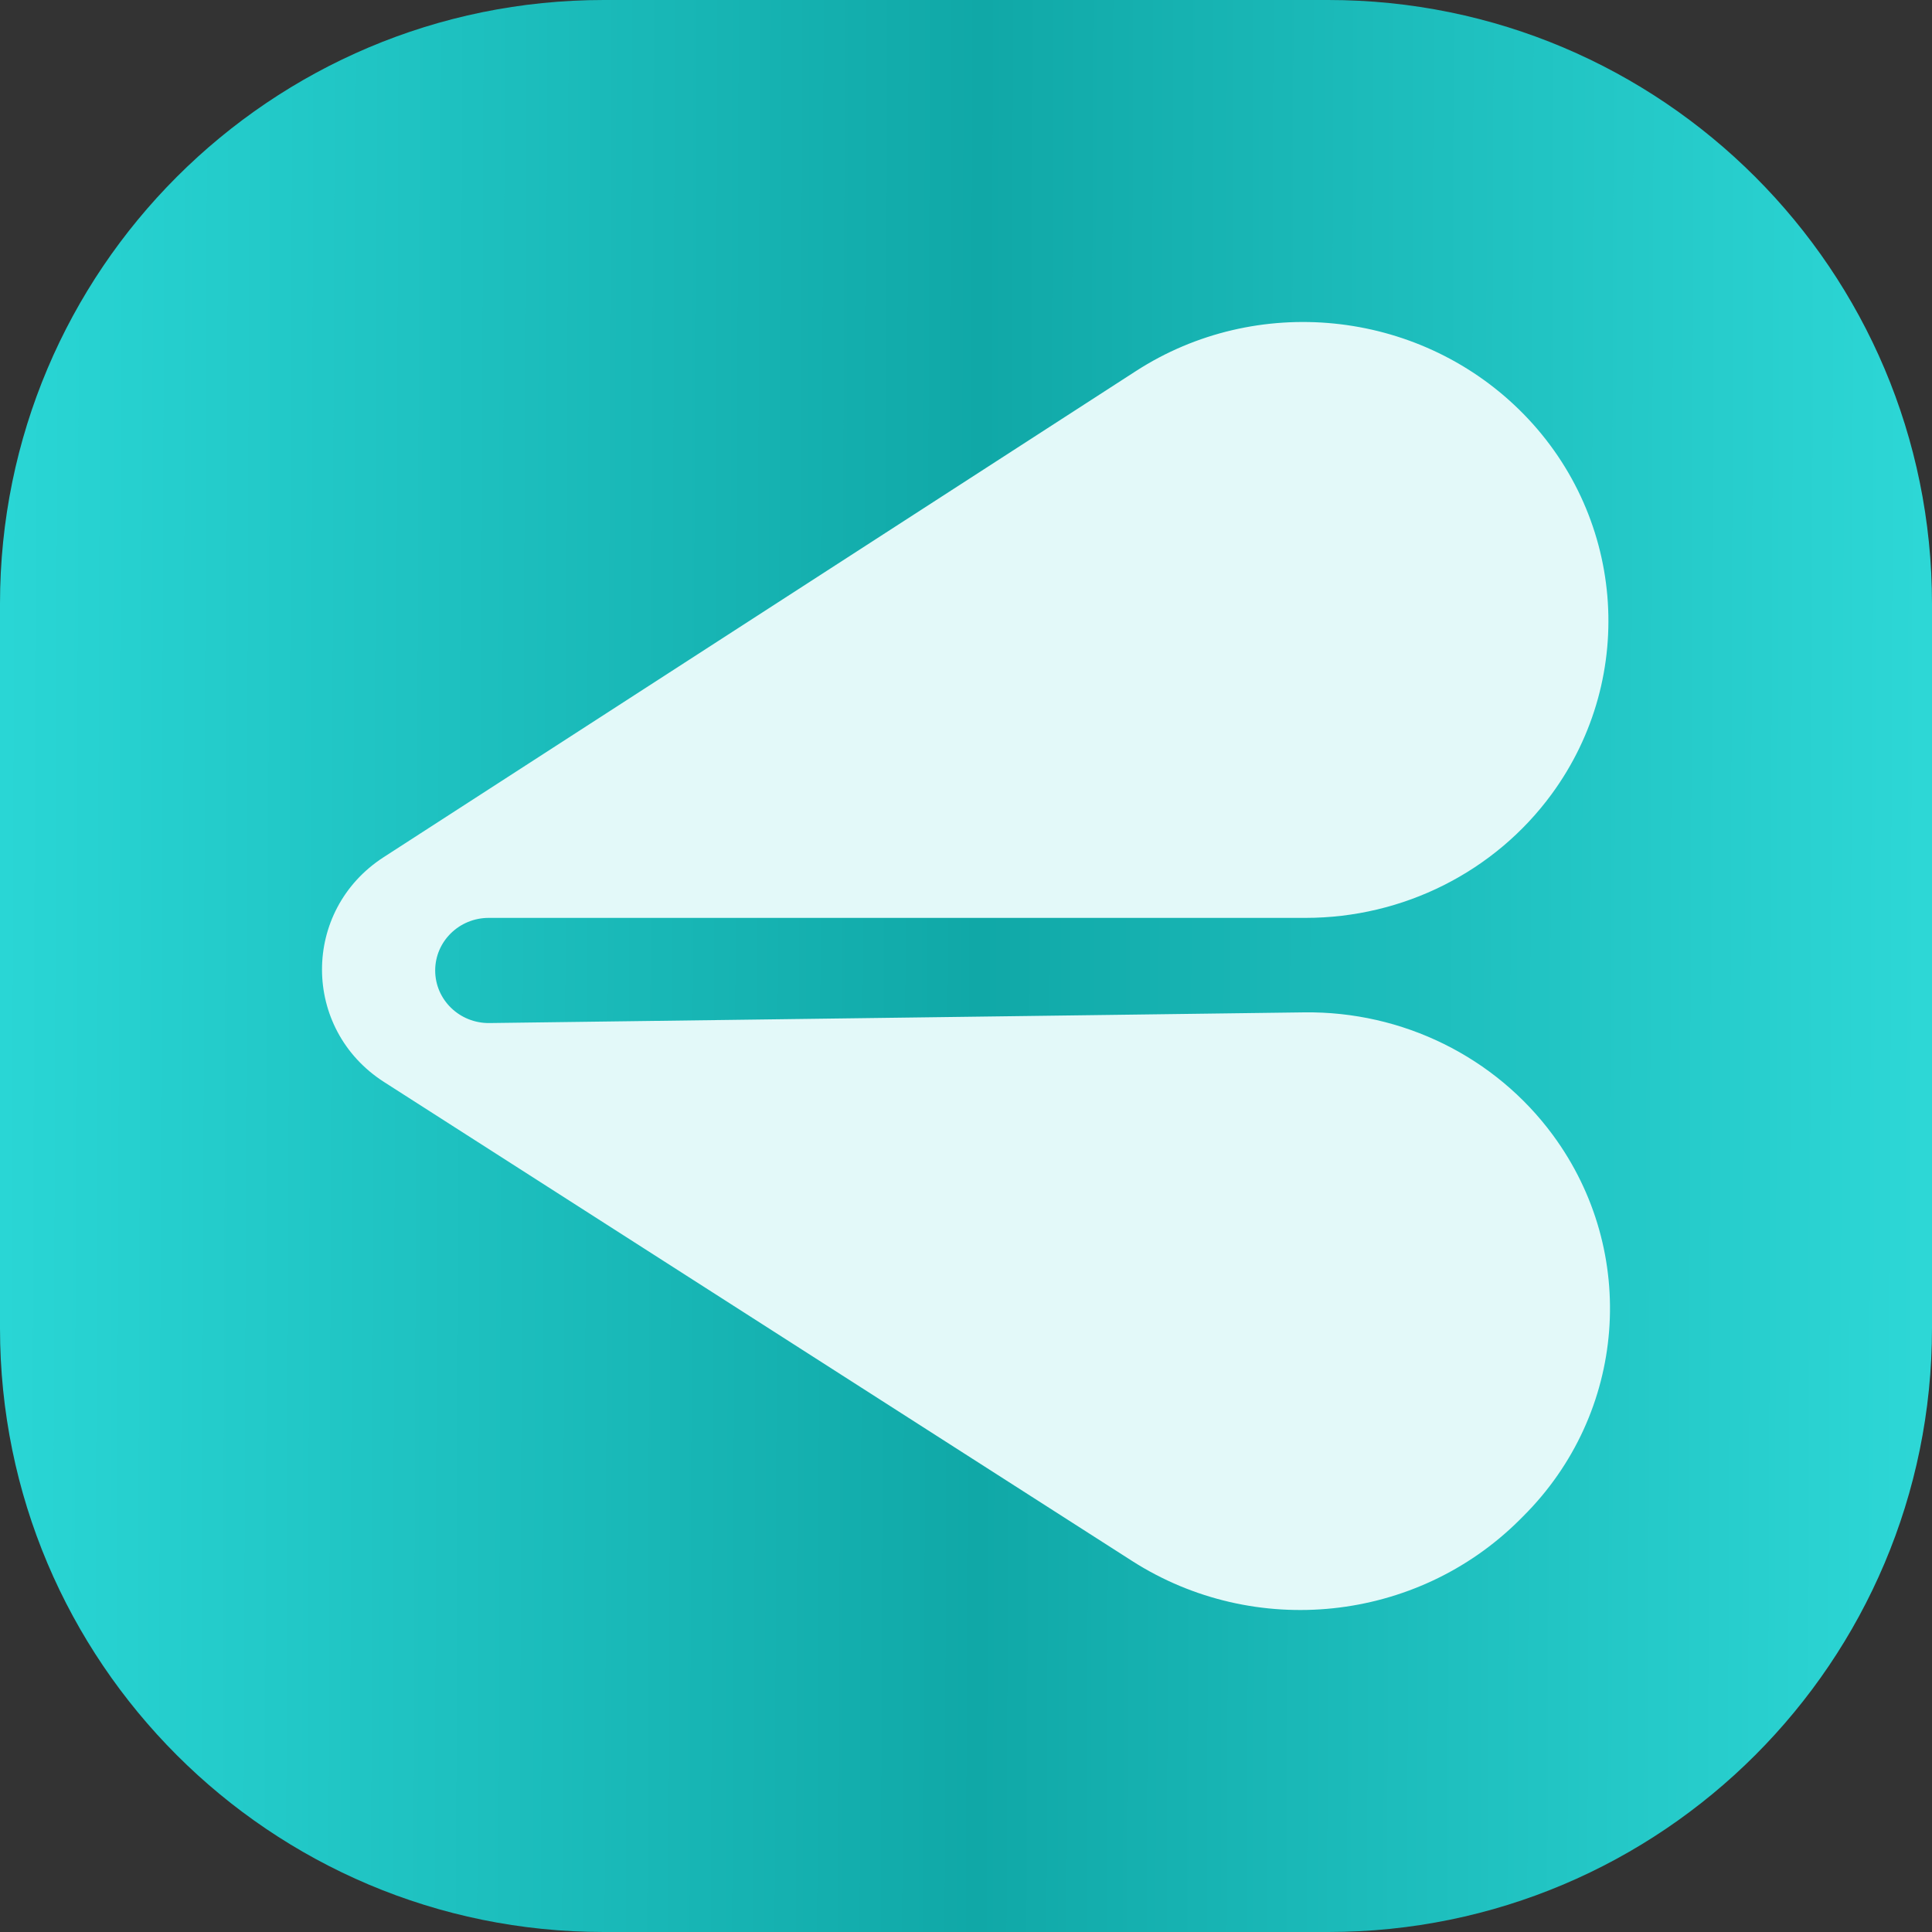 <svg width="32" height="32" viewBox="0 0 32 32" fill="none" xmlns="http://www.w3.org/2000/svg">
<rect x="0" y="0" width="32" height="32" fill="#333333" stroke="none"/>
<g clip-path="url(#clip0_103_23)">
<g clip-path="url(#clip1_103_23)">
<path d="M0 10C0 4.477 4.477 0 10 0H22C27.523 0 32 4.477 32 10V22C32 27.523 27.523 32 22 32H10C4.477 32 0 27.523 0 22V10Z" fill="url(#paint0_linear_103_23)"/>
<path d="M18.813 6.147L6.354 14.198C4.99 15.08 4.994 17.046 6.362 17.922L18.749 25.853C20.78 27.154 23.464 26.871 25.167 25.176L25.227 25.116C26.941 23.41 27.149 20.739 25.719 18.798C24.765 17.504 23.229 16.747 21.601 16.768L8.107 16.945C7.612 16.951 7.208 16.56 7.208 16.074C7.208 15.593 7.605 15.203 8.095 15.203H21.625C23.24 15.203 24.756 14.441 25.699 13.155C27.138 11.192 26.904 8.486 25.157 6.78C23.463 5.126 20.81 4.856 18.813 6.147Z" fill="#E3F9F9"/>
</g>
</g>
<defs>
<linearGradient id="paint0_linear_103_23" x1="-1" y1="9.333" x2="33.501" y2="9.451" gradientUnits="userSpaceOnUse">
<stop stop-color="#2BD9D8"/>
<stop offset="0.5" stop-color="#10A8A7"/>
<stop offset="1" stop-color="#30DCDB"/>
</linearGradient>
<clipPath id="clip0_103_23">
<rect width="32" height="32" fill="white"/>
</clipPath>
<clipPath id="clip1_103_23">
<rect width="32" height="32" fill="white"/>
</clipPath>
</defs>
</svg>
